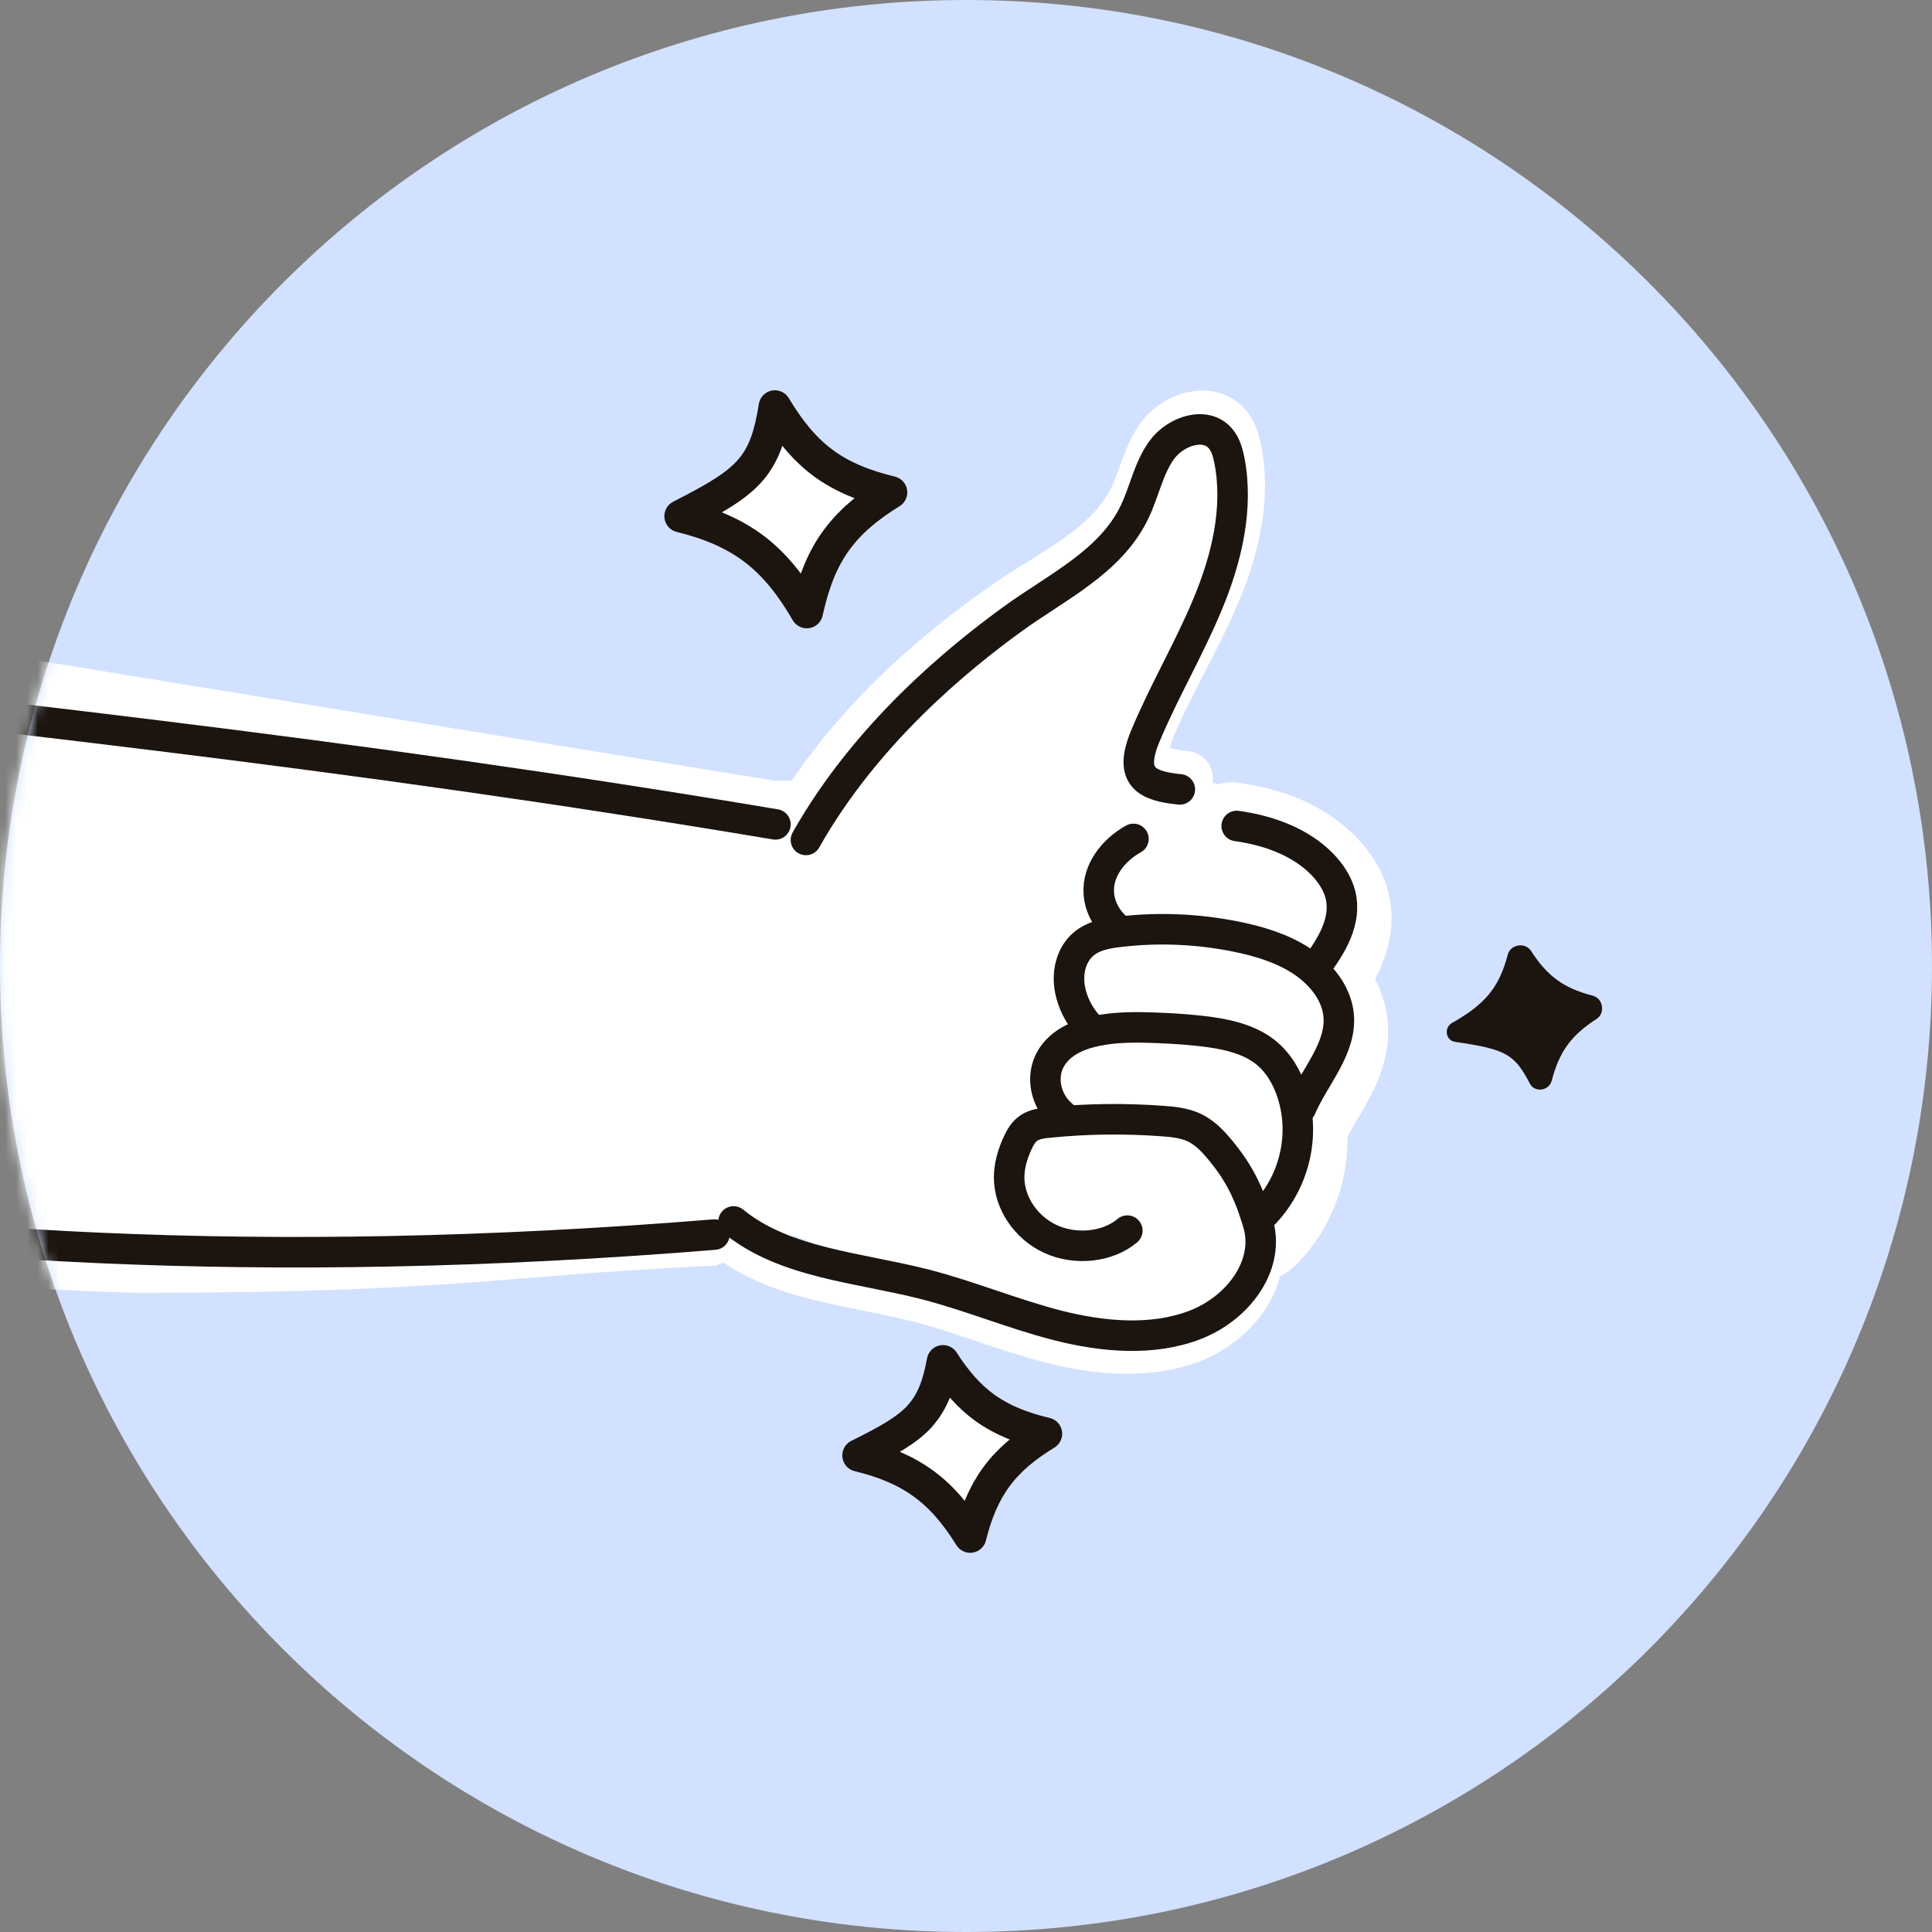 <svg width="180" height="180" viewBox="0 0 180 180" fill="none" xmlns="http://www.w3.org/2000/svg">
<rect x="0" y="0" width="180" height="180" fill="#808080" stroke="none"/>
<g id="Mask group">
<path id="Ellipse 151" d="M180 90C180 139.706 139.706 180 90 180C40.294 180 0 139.706 0 90C0 40.294 40.294 0 90 0C139.706 0 180 40.294 180 90Z" fill="#D2E1FF"/>
<mask id="mask0_389_12602" style="mask-type:alpha" maskUnits="userSpaceOnUse" x="0" y="0" width="180" height="180">
<circle id="Ellipse 150" cx="90" cy="90" r="90" fill="#D9D9D9"/>
</mask>
<g mask="url(#mask0_389_12602)">
<g id="Group 17574022">
<path id="Vector" d="M72.243 72.751L-46.006 53.469L-98.536 46.869V96.347C-98.536 96.347 -60.358 111.813 -34.586 116.395C-16.377 119.635 12.616 120.45 12.616 120.45C42.305 120.45 45.555 118.899 66.666 117.915L74.022 115.122L94.447 122.984L114.117 124.376L119.822 114.357L127.436 82.511L116.781 75.156L105.997 68.686L115.131 46.988L113.103 36.84L90.143 60.058L76.825 72.741H72.252L72.243 72.751Z" fill="white"/>
<path id="Vector_2" d="M74.148 76.896C79.923 66.976 88.868 60.029 94.096 56.421C98.331 53.498 103.459 51.232 105.755 46.67C106.729 44.732 107.107 42.496 108.409 40.776C109.731 39.057 112.593 38.162 114.065 39.772C114.581 40.349 114.82 41.114 114.979 41.859C115.923 46.332 114.8 50.994 113.021 55.188C111.252 59.393 108.836 63.309 107.057 67.503C105.427 71.34 107.256 72.165 110.466 72.513" stroke="white" stroke-width="5.079" stroke-linecap="round" stroke-linejoin="round"/>
<path id="Vector_3" d="M67.888 114.814C72.639 118.701 79.537 119.088 85.659 120.659C89.874 121.732 93.889 123.432 98.103 124.505C102.318 125.579 106.93 125.976 110.876 124.456C114.821 122.925 117.773 119.058 116.819 115.232C116.76 114.993 116.68 114.745 116.611 114.516C115.766 111.833 114.831 109.994 112.903 107.777C112.307 107.091 111.621 106.445 110.756 106.048C109.862 105.64 108.848 105.531 107.864 105.461C104.355 105.203 100.817 105.253 97.338 105.591C96.662 105.66 95.966 105.74 95.42 106.098C94.923 106.426 94.625 106.932 94.386 107.449C93.889 108.503 93.551 109.636 93.561 110.789C93.591 113.095 95.112 115.401 97.427 116.464C99.743 117.528 102.745 117.23 104.574 115.679" stroke="white" stroke-width="5.079" stroke-linecap="round" stroke-linejoin="round"/>
<g id="Group">
<path id="Vector_4" d="M120.725 117.865C118.747 119.853 115.537 119.863 113.549 117.885C111.561 115.907 111.551 112.696 113.529 110.709L120.725 117.865ZM117.326 98.97L120.397 94.925H120.407L117.326 98.97ZM101.761 101.038C103.978 102.757 104.375 105.948 102.656 108.154C100.936 110.371 97.746 110.768 95.529 109.049L101.761 101.038ZM113.539 110.699C115.219 109.009 115.785 106.534 115.1 104.417L124.751 101.266C126.649 107.081 125.049 113.521 120.735 117.855L113.539 110.699ZM115.1 104.427C114.821 103.592 114.493 103.184 114.255 102.996L120.417 94.935C122.783 96.744 124.065 99.169 124.751 101.266L115.11 104.427H115.1ZM114.265 103.006C113.837 102.678 112.923 102.35 110.905 102.121L112.058 92.032C114.205 92.281 117.604 92.788 120.407 94.915L114.265 102.996V103.006ZM110.905 102.121C109.275 101.932 107.605 101.853 105.876 101.813L106.055 91.665C108.003 91.704 110.021 91.804 112.058 92.032L110.905 102.121ZM105.876 101.813C104.455 101.793 103.262 101.882 102.407 102.111C101.522 102.34 101.612 102.538 101.801 102.25L93.203 96.853C94.933 94.1 97.656 92.867 99.823 92.301C102.01 91.724 104.276 91.645 106.045 91.675L105.876 101.823V101.813ZM101.801 102.24C102.039 101.863 102.019 101.544 101.99 101.395C101.96 101.256 101.89 101.127 101.761 101.028L95.529 109.039C91.981 106.286 90.579 101.008 93.203 96.833L101.791 102.24H101.801Z" fill="white"/>
</g>
<g id="Group_2">
<path id="Vector_5" d="M125.41 106.225C124.307 108.799 121.325 109.992 118.751 108.889C116.176 107.785 114.984 104.803 116.087 102.219L125.42 106.215L125.41 106.225ZM120.808 90.56L118.015 94.794L120.818 90.56H120.808ZM99.22 93.234L104.199 92.25V92.27L99.22 93.234ZM104.686 93.194C106.545 95.291 106.356 98.492 104.269 100.361C102.172 102.219 98.971 102.03 97.103 99.943L104.686 93.194ZM116.077 102.239C116.524 101.205 117.051 100.271 117.488 99.526C117.975 98.691 118.303 98.164 118.621 97.568C119.248 96.405 119.188 96.087 119.188 96.087L129.266 94.914C129.634 98.065 128.461 100.669 127.567 102.348C127.129 103.173 126.593 104.058 126.245 104.644C125.847 105.32 125.589 105.807 125.4 106.245L116.067 102.249L116.077 102.239ZM119.188 96.087C119.188 96.087 119.188 95.977 118.989 95.709C118.79 95.431 118.462 95.103 118.015 94.814L123.601 86.346C126.165 88.036 128.809 90.968 129.266 94.914L119.188 96.097V96.087ZM118.005 94.805C117.011 94.148 115.61 93.651 113.721 93.274L115.719 83.325C118.134 83.812 121.017 84.627 123.601 86.336L117.995 94.805H118.005ZM113.711 93.274C110.66 92.658 107.519 92.518 104.468 92.866L103.305 82.788C107.43 82.311 111.644 82.5 115.729 83.325L113.711 93.274ZM104.458 92.876C103.991 92.926 103.722 92.976 103.543 93.025C103.374 93.075 103.424 93.075 103.583 92.976L98.126 84.418C100.074 83.175 102.241 82.917 103.315 82.788L104.458 92.876ZM103.583 92.976C103.752 92.866 103.891 92.737 103.991 92.588C104.09 92.449 104.14 92.34 104.16 92.27C104.189 92.161 104.16 92.171 104.189 92.26L94.23 94.238C93.644 91.276 94.26 86.883 98.116 84.428L103.583 92.986V92.976ZM104.189 92.28C104.239 92.538 104.388 92.876 104.676 93.204L97.093 99.953C95.671 98.353 94.648 96.375 94.23 94.218L104.189 92.28Z" fill="white"/>
</g>
<g id="Group_3">
<path id="Vector_6" d="M126.135 94.201C124.435 96.427 121.245 96.855 119.018 95.155C116.792 93.456 116.365 90.265 118.074 88.039L126.135 94.201ZM122.736 81.548L126.373 78.01L122.726 81.548H122.736ZM114.069 82.999C111.295 82.622 109.347 80.067 109.725 77.284C110.103 74.511 112.657 72.563 115.44 72.941L114.069 82.999ZM118.074 88.039C118.74 87.174 119.148 86.508 119.366 85.991C119.565 85.514 119.466 85.464 119.505 85.603L129.365 83.198C130.578 88.158 127.596 92.302 126.145 94.201L118.084 88.039H118.074ZM119.505 85.603C119.515 85.663 119.525 85.633 119.456 85.534C119.386 85.424 119.277 85.275 119.098 85.087L126.383 78.02C127.596 79.262 128.829 81.011 129.365 83.198L119.505 85.603ZM119.108 85.087C118.164 84.123 116.464 83.327 114.069 82.999L115.44 72.941C119.108 73.438 123.282 74.829 126.373 78L119.108 85.087Z" fill="white"/>
</g>
<g id="Group_4">
<path id="Vector_7" d="M102.672 74.738C105.127 73.377 108.208 74.261 109.57 76.706C110.932 79.161 110.047 82.243 107.602 83.604L102.672 74.728V74.738ZM106.906 83.674C108.964 85.572 109.103 88.783 107.204 90.84C105.306 92.897 102.096 93.037 100.038 91.138L106.916 83.674H106.906ZM107.592 83.614C107.433 83.704 107.294 83.803 107.185 83.902C107.075 84.002 106.996 84.091 106.966 84.151C106.886 84.27 106.986 84.181 106.966 83.912L96.828 84.489C96.559 79.837 99.69 76.388 102.662 74.738L107.592 83.614ZM106.966 83.932C106.966 83.793 106.926 83.724 106.916 83.694C106.906 83.664 106.896 83.664 106.906 83.674L100.028 91.138C98.199 89.449 96.967 87.073 96.828 84.479L106.966 83.932Z" fill="white"/>
</g>
<path id="Vector_8" d="M75.087 78.257C80.713 68.298 89.35 61.29 94.399 57.633C98.484 54.681 103.424 52.365 105.66 47.793C106.615 45.855 106.992 43.618 108.265 41.889C109.547 40.159 112.3 39.235 113.691 40.835C114.188 41.402 114.397 42.167 114.546 42.913C115.401 47.365 114.288 52.027 112.538 56.231C110.799 60.446 108.453 64.382 106.704 68.586C105.104 72.432 106.853 73.237 109.924 73.546" stroke="#1B140F" stroke-width="2.843" stroke-linecap="round" stroke-linejoin="round"/>
<path id="Vector_9" d="M-92.83 94.09C-67.693 105.541 -18.106 121.931 66.558 115.023M72.243 76.806C32.108 70.077 -1.539 66.571 -46.039 61.571" stroke="#1B140F" stroke-width="2.843" stroke-linecap="round"/>
<path id="Vector_10" d="M68.345 113.8C73.096 117.686 79.994 118.084 86.117 119.644C90.331 120.718 94.347 122.417 98.561 123.491C102.775 124.564 107.387 124.962 111.333 123.441C115.279 121.92 118.231 118.044 117.277 114.217C117.217 113.979 117.138 113.73 117.068 113.502C116.223 110.818 115.279 108.979 113.361 106.763C112.764 106.077 112.078 105.431 111.214 105.033C110.319 104.626 109.305 104.516 108.321 104.447C104.813 104.188 101.274 104.228 97.796 104.576C97.12 104.636 96.424 104.725 95.877 105.083C95.38 105.411 95.082 105.918 94.844 106.425C94.347 107.478 94.009 108.611 94.019 109.764C94.049 112.07 95.569 114.376 97.885 115.44C100.201 116.503 103.203 116.205 105.031 114.655" stroke="#1B140F" stroke-width="2.843" stroke-linecap="round" stroke-linejoin="round"/>
<path id="Vector_11" d="M117.596 113.264C120.588 110.252 121.671 105.799 120.379 101.824C119.902 100.363 119.097 98.941 117.795 97.947C116.185 96.725 114.018 96.297 111.941 96.059C110.112 95.85 108.263 95.761 106.424 95.721C103.234 95.671 99.507 96.069 97.966 98.524C96.883 100.253 97.39 102.688 99.109 104.02" stroke="#1B140F" stroke-width="2.843" stroke-linecap="round" stroke-linejoin="round"/>
<path id="Vector_12" d="M121.216 103.214C122.468 100.282 125.073 97.638 124.705 94.468C124.476 92.5 123.075 90.731 121.286 89.548C119.497 88.365 117.35 87.709 115.203 87.272C111.634 86.546 107.957 86.387 104.369 86.805C103.295 86.924 102.202 87.113 101.337 87.669C99.817 88.643 99.369 90.542 99.697 92.221C99.936 93.424 100.512 94.587 101.377 95.551" stroke="#1B140F" stroke-width="2.843" stroke-linecap="round" stroke-linejoin="round"/>
<path id="Vector_13" d="M122.566 90.104C124.077 88.126 125.478 85.781 124.892 83.385C124.633 82.332 123.997 81.358 123.202 80.532C121.184 78.465 118.252 77.372 115.221 76.954" stroke="#1B140F" stroke-width="2.843" stroke-linecap="round" stroke-linejoin="round"/>
<path id="Vector_14" d="M105.601 78.159C103.683 79.223 102.251 81.131 102.371 83.179C102.43 84.352 103.007 85.524 103.941 86.379" stroke="#1B140F" stroke-width="2.843" stroke-linecap="round" stroke-linejoin="round"/>
<path id="Vector_15" d="M85.69 131.948C84.478 133.27 82.639 134.284 79.985 135.596C82.361 136.173 84.299 136.968 85.978 138.18C87.718 139.433 89.09 141.073 90.391 143.16C90.938 140.953 91.684 139.154 92.837 137.584C93.99 136.014 95.5 134.771 97.448 133.578C95.222 133.052 93.403 132.326 91.813 131.203C90.272 130.1 89.04 128.668 87.857 126.83C87.459 128.957 86.933 130.567 85.68 131.948H85.69Z" fill="white" stroke="#1B140F" stroke-width="3.022" stroke-linejoin="round"/>
<path id="Vector_16" d="M69.998 43.707C68.656 45.307 66.549 46.48 63.408 48.09C66.181 48.776 68.397 49.72 70.306 51.171C72.224 52.642 73.725 54.551 75.166 57.026C75.743 54.421 76.518 52.324 77.79 50.515C79.072 48.696 80.772 47.265 83.018 45.873C80.454 45.247 78.387 44.413 76.607 43.071C74.888 41.779 73.516 40.079 72.194 37.872C71.797 40.347 71.28 42.166 69.998 43.707Z" fill="white" stroke="#1B140F" stroke-width="3.022" stroke-linejoin="round"/>
<path id="Vector_17" d="M135.377 97.012L135.725 96.147L135.745 96.098L135.377 97.012ZM135.377 97.012C135.447 97.042 135.516 97.062 135.596 97.072C140.257 97.757 141.092 98.175 142.534 100.958C142.991 101.833 144.323 101.634 144.571 100.68C145.277 97.976 146.39 96.445 148.746 94.935C149.581 94.398 149.362 93.016 148.398 92.768C145.684 92.062 144.154 90.949 142.643 88.593C142.106 87.758 140.725 87.977 140.476 88.941C139.671 92.013 138.349 93.573 135.288 95.302C134.592 95.69 134.632 96.724 135.367 97.022L135.377 97.012ZM137.335 95.819C138.856 96.078 140.049 96.386 141.003 96.913C142.086 97.509 142.772 98.344 143.378 99.368C143.726 98.284 144.183 97.34 144.81 96.475C145.486 95.541 146.33 94.766 147.354 94.05C146.161 93.682 145.118 93.205 144.183 92.529C143.249 91.853 142.474 91.009 141.758 89.985C141.331 91.366 140.764 92.539 139.9 93.583C139.204 94.438 138.349 95.153 137.335 95.819Z" fill="#1B140F"/>
</g>
</g>
</g>
</svg>
